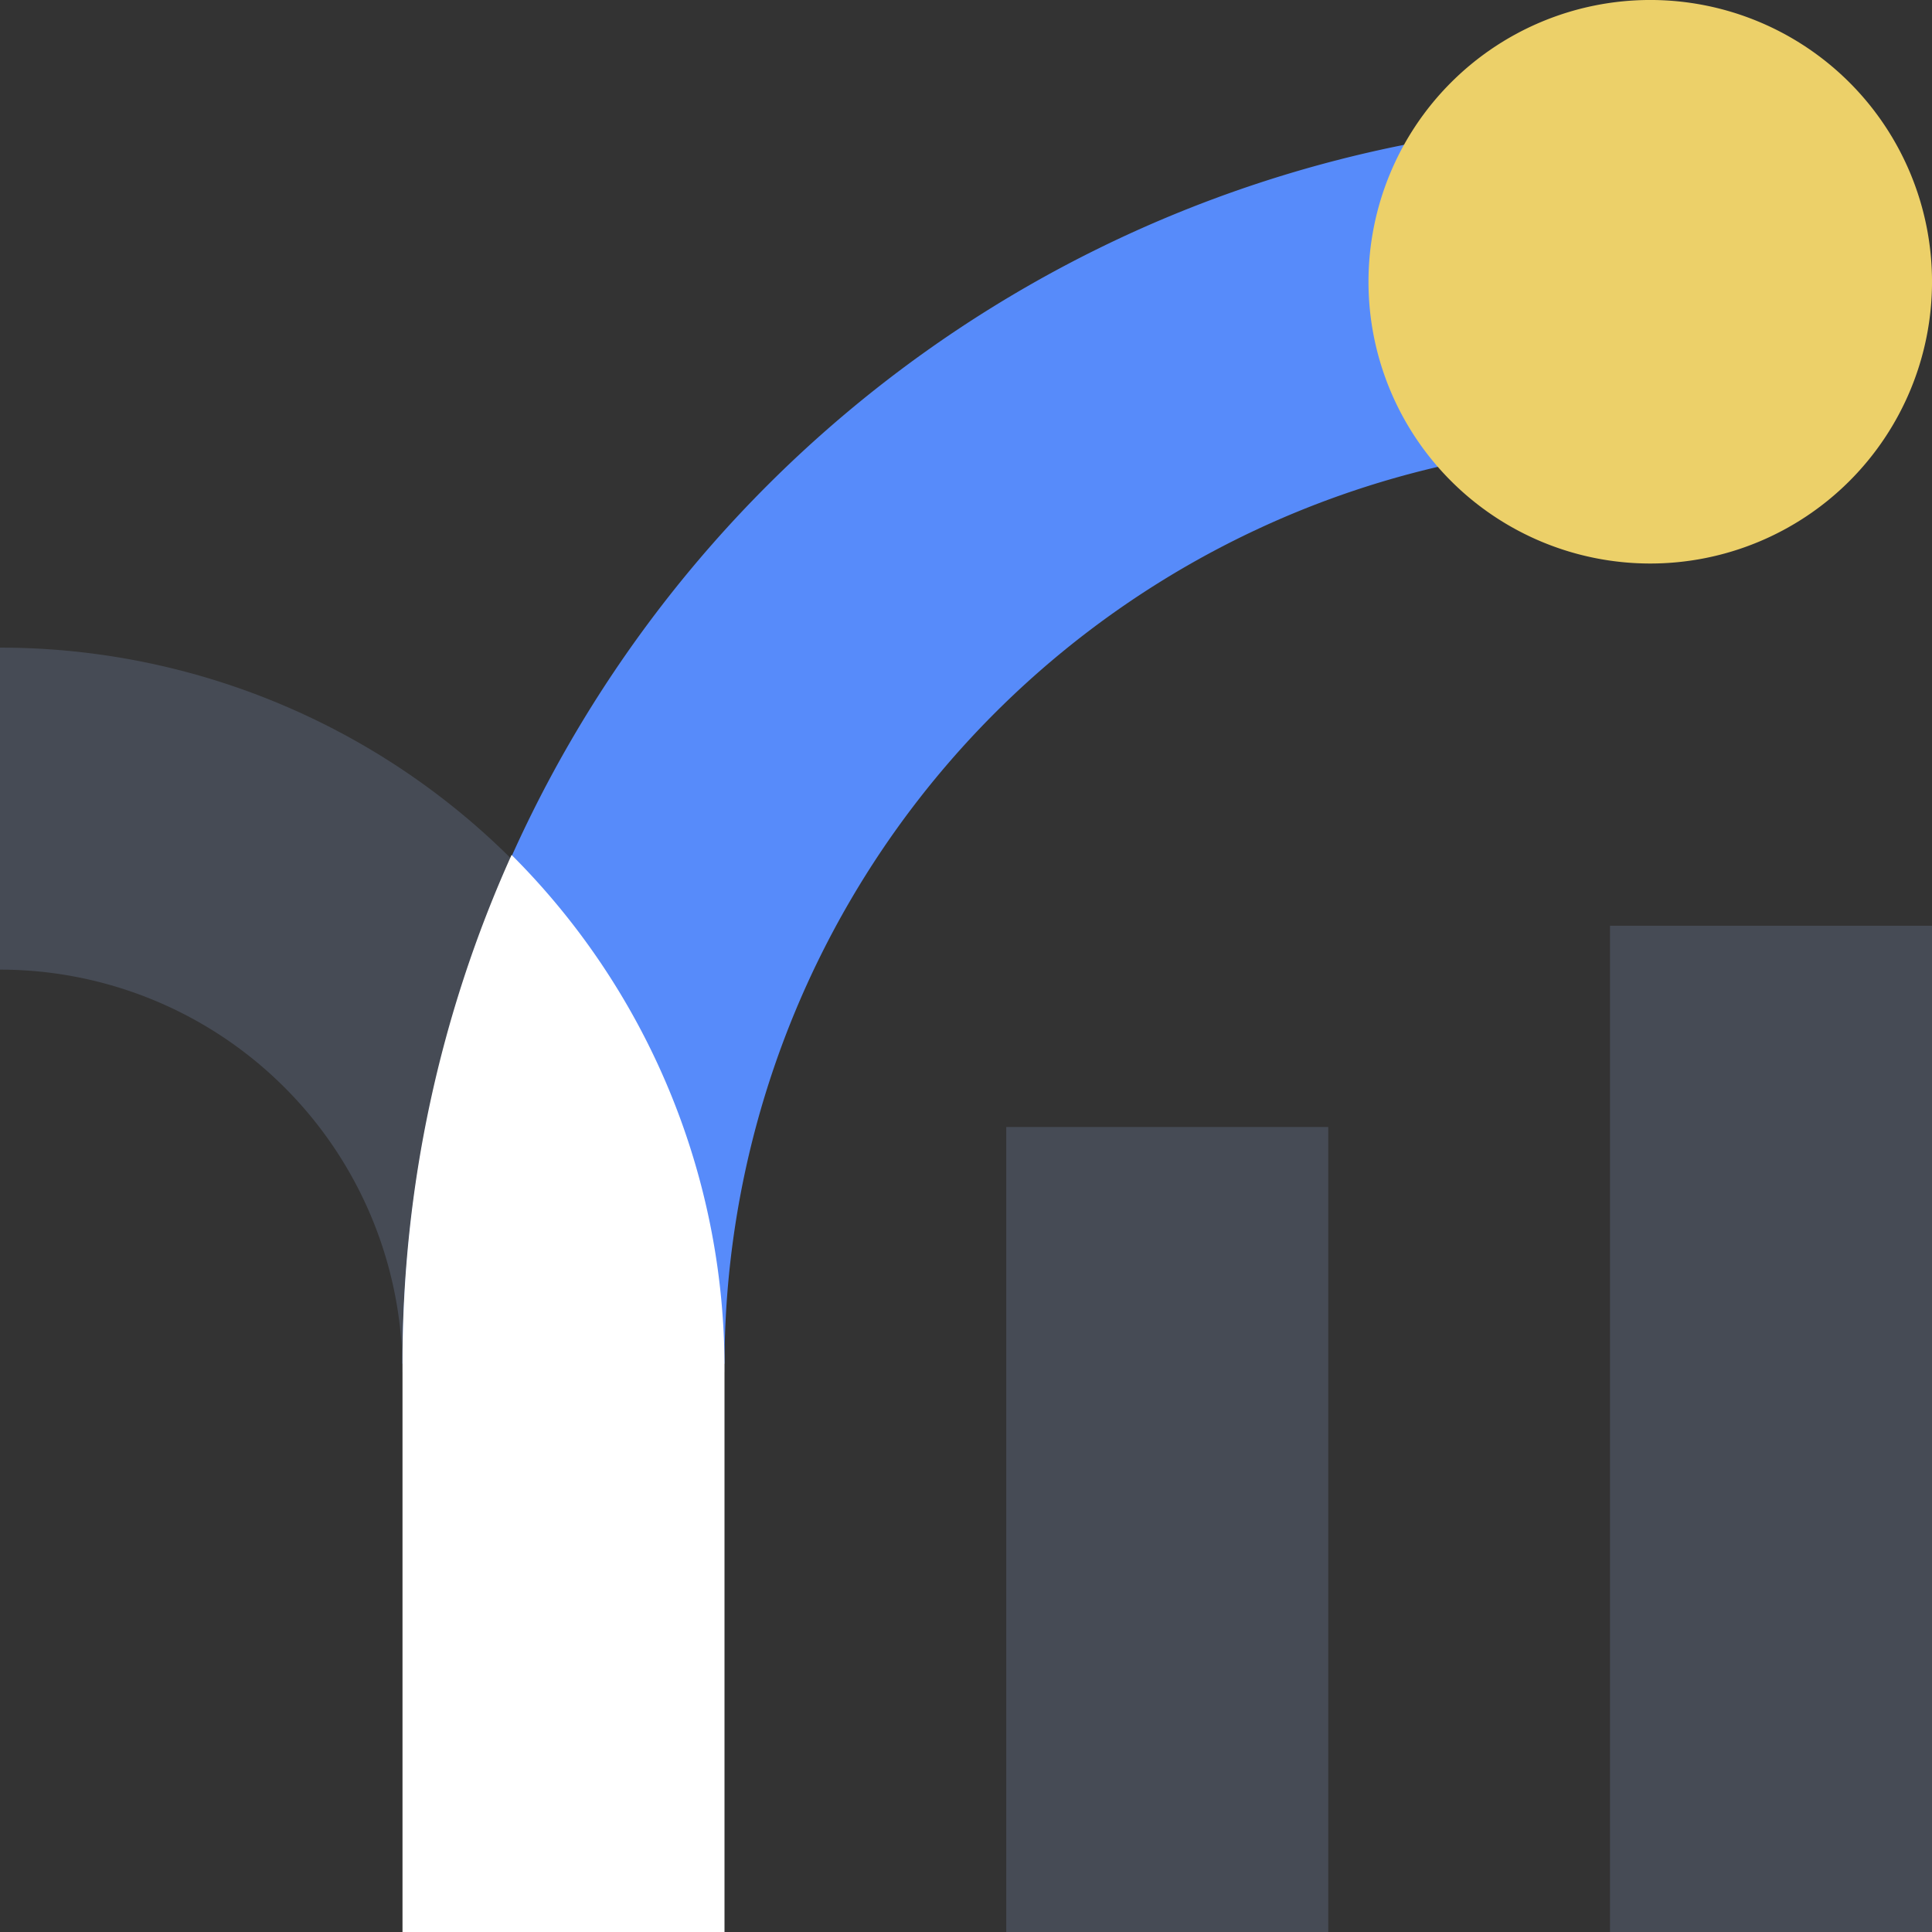 <svg xmlns="http://www.w3.org/2000/svg" fill="none" viewBox="0 0 48 48"><rect x="0" y="0" width="48" height="48" fill="#333333" stroke="none"/><path fill="#464B55" d="M18 34.09h-8a10 10 0 0 0-10-10v-8a18 18 0 0 1 18 18"/><path fill="#578BFA" d="M18 33.88h-8A30.94 30.94 0 0 1 41 3v8a22.93 22.93 0 0 0-23 22.88"/><path fill="#464B55" d="M33 28h-8v20h8z"/><path fill="#FFFFFF" fill-rule="evenodd" d="M12.71 21.24A18 18 0 0 1 18 33.88h-8a30.7 30.7 0 0 1 2.71-12.64M10 48V33.88h8V48z" clip-rule="evenodd"/><path fill="#464B55" d="M48 23h-8v25h8z"/><path fill="#ECD069" fill-rule="evenodd" d="M36.05 11.95a7 7 0 1 0 9.9-9.9 7 7 0 0 0-9.9 9.9" clip-rule="evenodd"/></svg>
